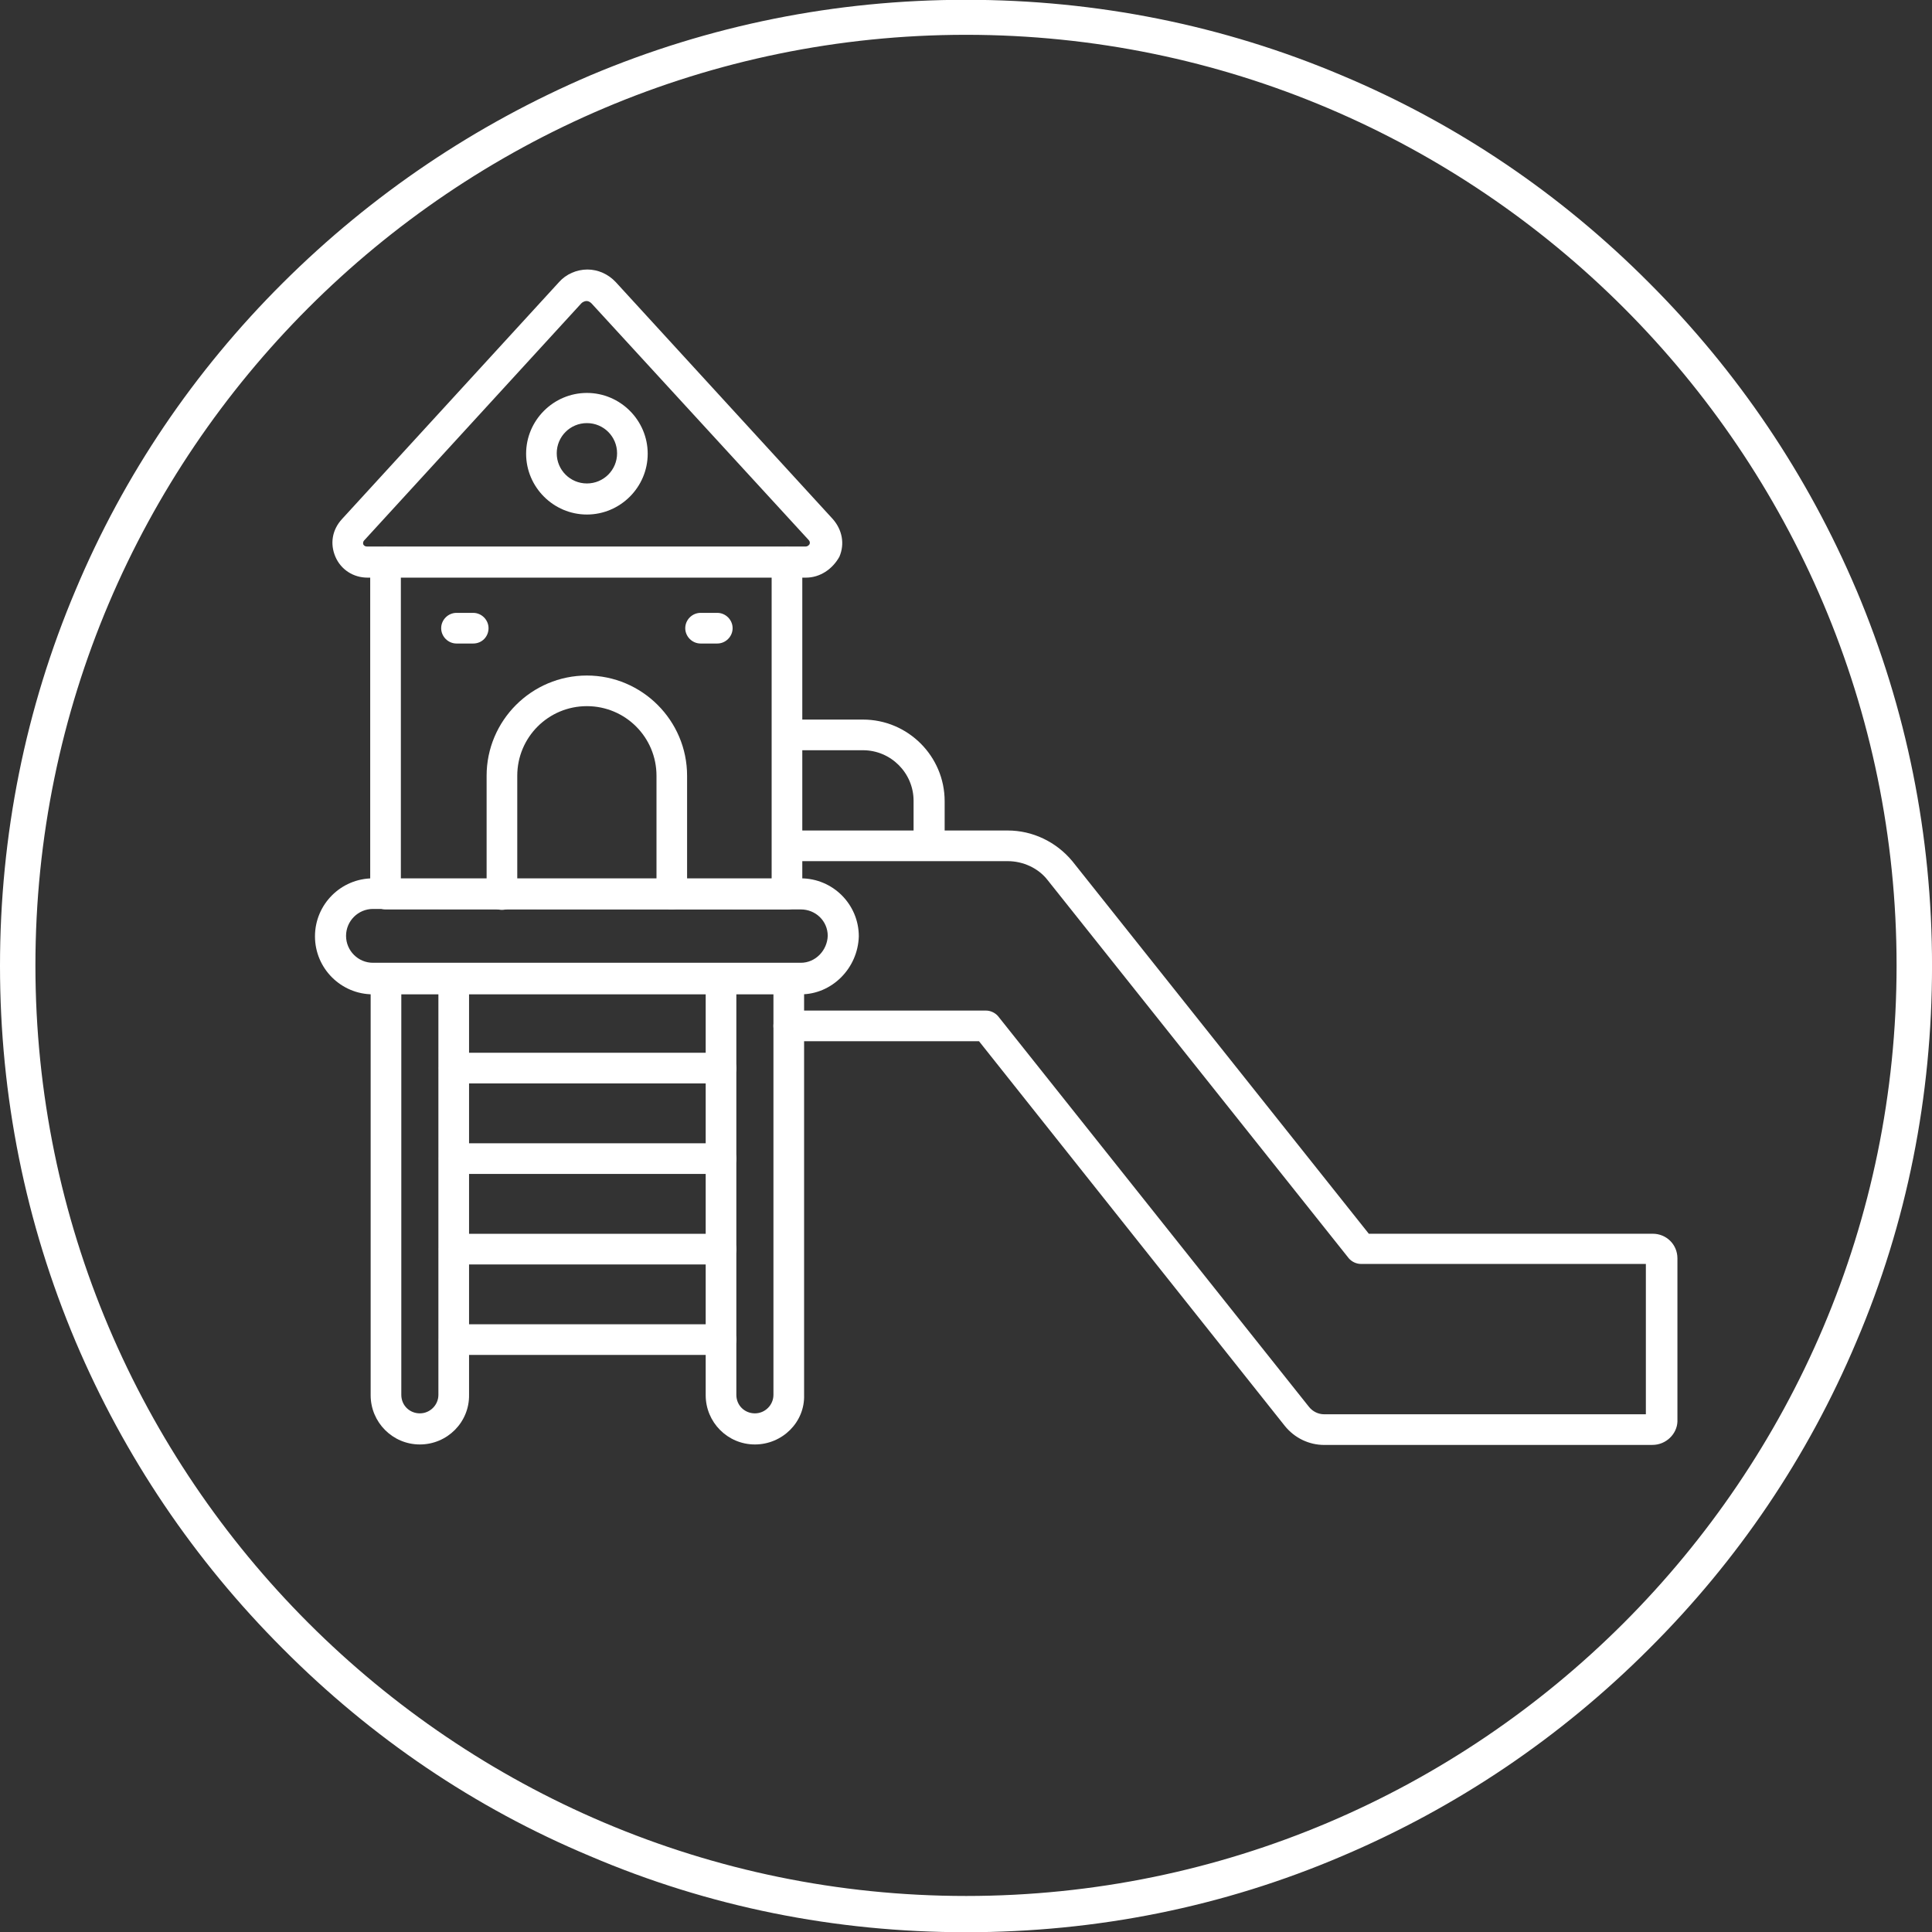 <svg xmlns="http://www.w3.org/2000/svg" id="Capa_1" data-name="Capa 1" viewBox="0 0 600 600"><rect x="0" y="0" width="600" height="600" fill="#333333" stroke="none"/><defs><style>      .cls-1 {        fill: #fff;        stroke-width: 0px;      }    </style></defs><path class="cls-1" d="M576.5,183.19c-15.12-35.62-36.75-67.75-64.38-95.38-27.5-27.63-59.62-49.37-95.37-64.38C379.88,7.81,340.5-.06,300-.06s-79.75,7.88-116.75,23.5c-35.62,15.25-67.75,36.87-95.38,64.38-27.62,27.5-49.37,59.62-64.38,95.38C7.88,220.06,0,259.44,0,299.94s7.88,79.75,23.5,116.75c15.12,35.62,36.75,67.75,64.38,95.37,27.5,27.63,59.5,49.37,95.38,64.38,36.88,15.75,76.12,23.63,116.75,23.63s79.88-7.88,116.75-23.63c35.62-15.12,67.75-36.75,95.37-64.38,27.62-27.5,49.25-59.5,64.38-95.37,15.75-36.88,23.5-76.25,23.5-116.75s-7.87-79.75-23.5-116.75ZM300,588.81c-159.25,0-289-129.75-289-289S140.75,10.81,300,10.81s289,129.63,289,289-129.75,289-289,289Z"></path><g><path class="cls-1" d="M244.53,282.43h-124.8c-2.59,0-4.76-2.16-4.76-4.76v-103.04c0-2.59,2.16-4.76,4.76-4.76,2.74,0,4.76,2.16,4.76,4.76v98.29h115.15v-98.29c0-2.59,2.16-4.76,4.76-4.76s4.76,2.16,4.76,4.76v103.04c.29,2.74-1.87,4.76-4.61,4.76Z"></path><path class="cls-1" d="M248.71,308.8H115.83c-9.94,0-18.01-8.07-18.01-18.01s8.07-18.01,18.01-18.01h132.87c9.94,0,18.01,8.07,18.01,18.01-.29,9.94-8.36,18.01-18.01,18.01ZM115.83,282.28c-4.61,0-8.36,3.75-8.36,8.36s3.75,8.36,8.36,8.36h132.87c4.61,0,8.21-3.89,8.36-8.36,0-4.61-3.75-8.21-8.36-8.21l-132.87-.14h0Z"></path><g><path class="cls-1" d="M130.39,448.59c-8.5,0-15.28-6.92-15.28-15.28v-129.41c0-2.59,2.16-4.76,4.76-4.76,2.74,0,4.76,2.16,4.76,4.76v129.27c0,3.31,2.59,5.76,5.76,5.76s5.76-2.59,5.76-5.76v-129.27c0-2.59,2.16-4.76,4.76-4.76s4.76,2.16,4.76,4.76v129.27c.14,8.5-6.77,15.42-15.28,15.42Z"></path><path class="cls-1" d="M234.44,448.59c-8.5,0-15.28-6.92-15.28-15.28v-129.41c0-2.59,2.16-4.76,4.76-4.76s4.76,2.16,4.76,4.76v129.27c0,3.31,2.59,5.76,5.76,5.76s5.76-2.59,5.76-5.76v-129.27c0-2.59,2.16-4.76,4.76-4.76s4.76,2.16,4.76,4.76v129.27c.29,8.5-6.77,15.42-15.28,15.42Z"></path></g><path class="cls-1" d="M250.29,179.39H114.1c-4.32,0-8.21-2.45-9.94-6.49-1.73-4.04-1.01-8.36,2.02-11.67l67.45-73.64c2.16-2.45,5.48-3.89,8.79-3.89h0c3.31,0,6.49,1.44,8.79,3.89l67.45,73.64c2.88,3.31,3.75,7.64,2.02,11.67-2.16,3.89-6.05,6.49-10.38,6.49ZM182.12,93.49c-.29,0-1.01.14-1.59.72l-67.45,73.64c-.14.14-.43.58-.29,1.15.14.29.43.72,1.15.72h136.33c.43,0,.86-.29,1.15-.72.14-.43.14-.86-.29-1.3h0l-67.45-73.5c-.58-.58-1.15-.72-1.59-.72h0Z"></path><g><path class="cls-1" d="M223.92,420.78h-82.87c-2.59,0-4.76-2.16-4.76-4.76s2.16-4.76,4.76-4.76h82.87c2.59,0,4.76,2.16,4.76,4.76,0,2.45-2.02,4.76-4.76,4.76Z"></path><path class="cls-1" d="M223.92,392.68h-82.87c-2.59,0-4.76-2.16-4.76-4.76s2.16-4.76,4.76-4.76h82.87c2.59,0,4.76,2.16,4.76,4.76s-2.02,4.76-4.76,4.76Z"></path><path class="cls-1" d="M223.92,364.57h-82.87c-2.59,0-4.76-2.16-4.76-4.76s2.16-4.76,4.76-4.76h82.87c2.59,0,4.76,2.16,4.76,4.76s-2.02,4.76-4.76,4.76Z"></path><path class="cls-1" d="M223.92,336.47h-82.87c-2.59,0-4.76-2.16-4.76-4.76s2.16-4.76,4.76-4.76h82.87c2.59,0,4.76,2.16,4.76,4.76s-2.02,4.76-4.76,4.76Z"></path></g><path class="cls-1" d="M513.15,448.74h-101.89c-4.76,0-9.22-2.16-12.25-5.91l-94.97-119.47h-59.09c-2.59,0-4.76-2.16-4.76-4.76s2.16-4.76,4.76-4.76h61.25c1.44,0,2.88.72,3.75,1.73l96.56,121.34c1.15,1.44,2.88,2.31,4.76,2.31h99.87v-46.69h-88.49c-1.44,0-2.88-.72-3.75-1.73l-93.53-117.45c-2.88-3.75-7.64-5.91-12.39-5.91h-68.02c-2.59,0-4.76-2.16-4.76-4.76s2.16-4.76,4.76-4.76h68.02c7.64,0,14.99,3.46,20.03,9.51l92.09,115.72h88.2c4.18,0,7.64,3.31,7.64,7.64v50.73c-.14,3.75-3.46,7.21-7.78,7.21Z"></path><path class="cls-1" d="M288.48,267.01c-2.59,0-4.76-2.16-4.76-4.76v-13.55c0-8.65-7.06-15.71-15.71-15.71h-23.2c-2.59,0-4.76-2.16-4.76-4.76s2.16-4.76,4.76-4.76h23.2c13.98,0,25.36,11.39,25.36,25.36v13.55c-.14,2.59-2.45,4.61-4.9,4.61Z"></path><path class="cls-1" d="M208.64,282.43c-2.59,0-4.76-2.16-4.76-4.76v-36.75c0-11.96-9.66-21.62-21.62-21.62s-21.62,9.66-21.62,21.62v36.89c0,2.59-2.16,4.76-4.76,4.76s-4.76-2.16-4.76-4.76v-36.89c0-17.15,13.98-31.13,31.13-31.13s31.13,13.98,31.13,31.13v36.89c0,2.59-2.16,4.61-4.76,4.61Z"></path><path class="cls-1" d="M182.27,159.79c-10.38,0-18.88-8.5-18.88-18.88s8.5-18.88,18.88-18.88,18.88,8.5,18.88,18.88-8.5,18.88-18.88,18.88ZM182.27,131.4c-5.19,0-9.37,4.18-9.37,9.37s4.18,9.37,9.37,9.37,9.37-4.18,9.37-9.37-4.18-9.37-9.37-9.37Z"></path><g><path class="cls-1" d="M146.96,199.85h-5.19c-2.59,0-4.76-2.16-4.76-4.76s2.16-4.76,4.76-4.76h5.19c2.59,0,4.76,2.16,4.76,4.76s-2.02,4.76-4.76,4.76Z"></path><path class="cls-1" d="M222.76,199.85h-5.19c-2.59,0-4.76-2.16-4.76-4.76s2.16-4.76,4.76-4.76h5.19c2.59,0,4.76,2.16,4.76,4.76s-2.16,4.76-4.76,4.76Z"></path></g></g></svg>